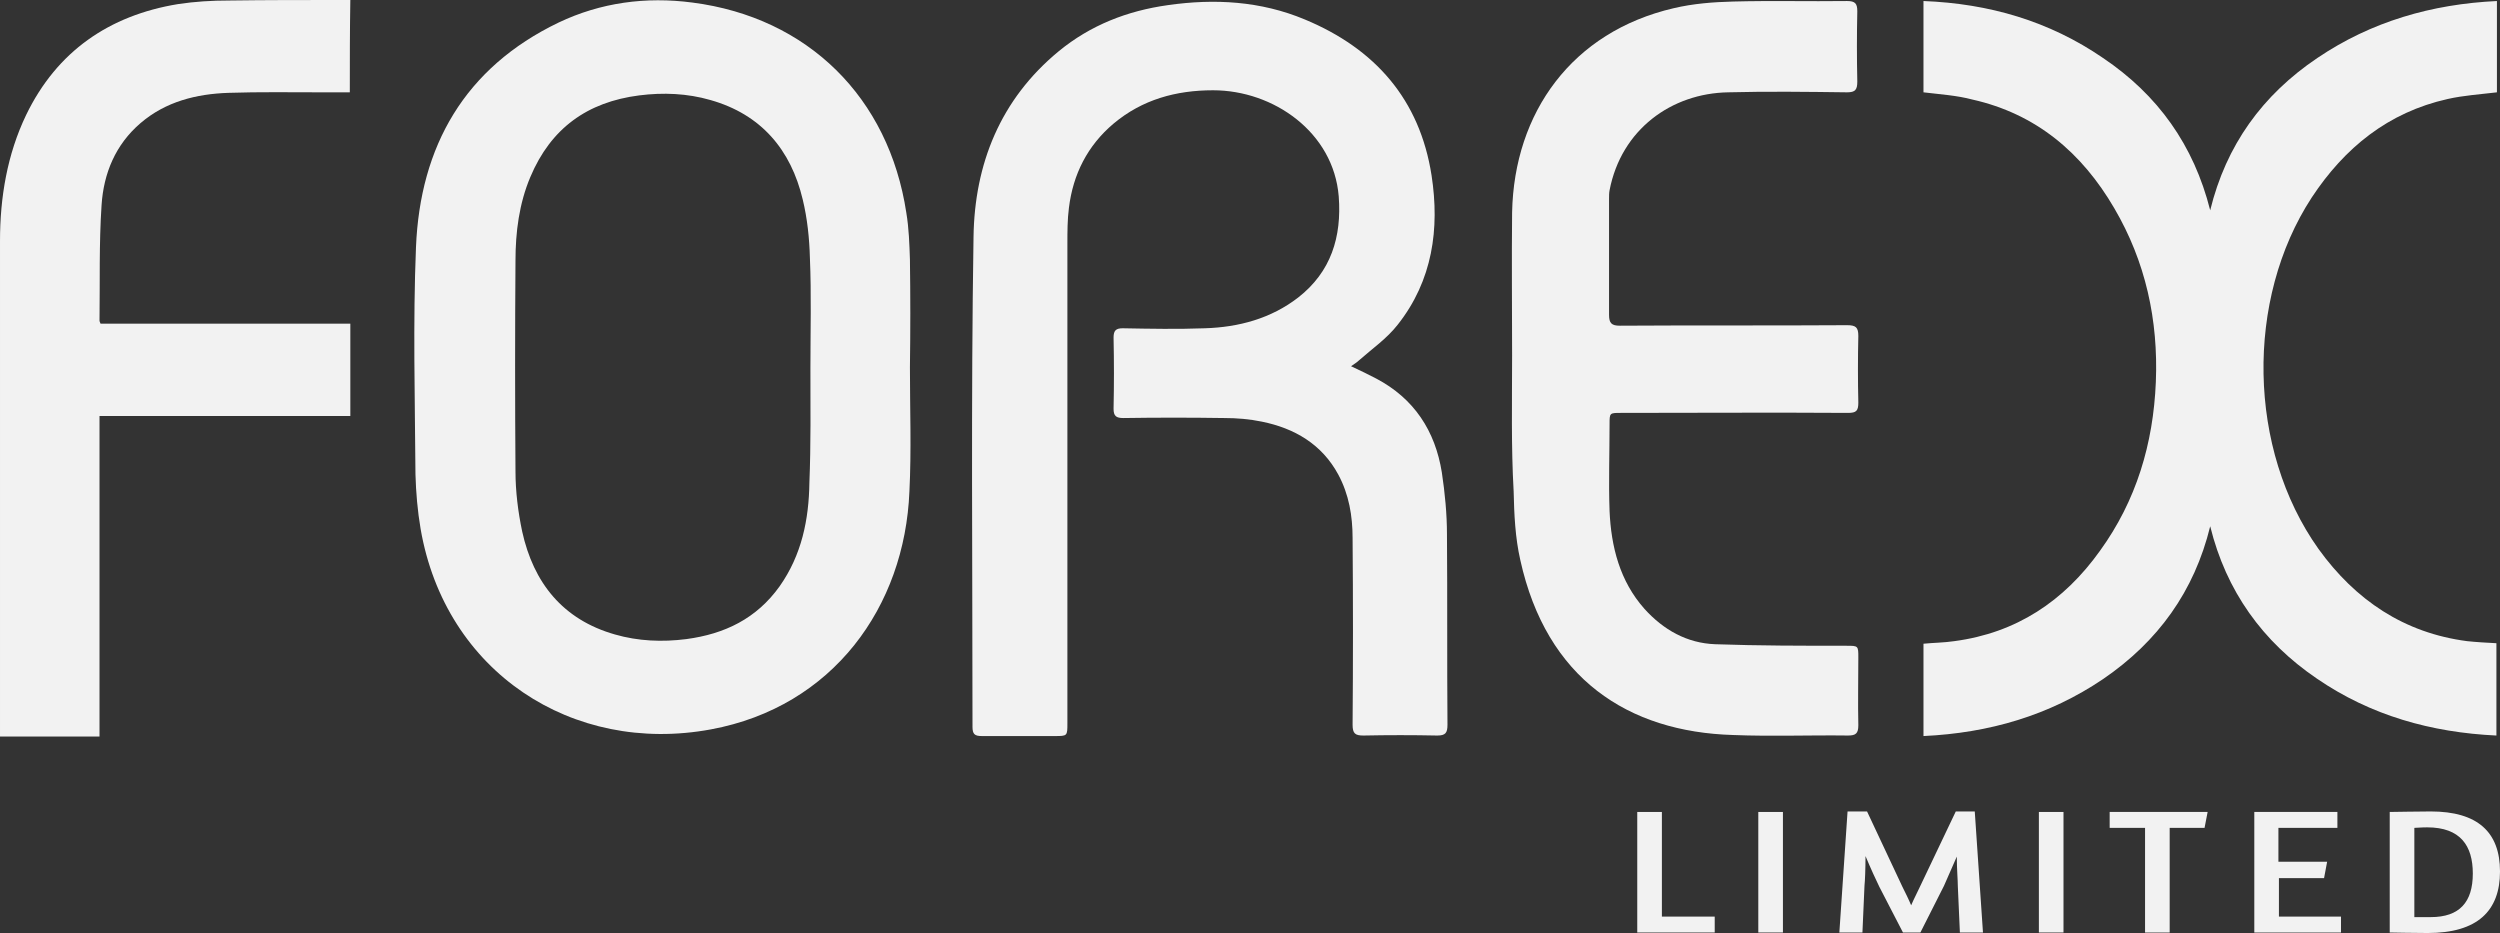 <?xml version="1.0" encoding="UTF-8"?> <!-- Generator: Adobe Illustrator 24.0.1, SVG Export Plug-In . SVG Version: 6.00 Build 0) --> <svg xmlns="http://www.w3.org/2000/svg" xmlns:xlink="http://www.w3.org/1999/xlink" version="1.1" id="Layer_1" x="0px" y="0px" viewBox="0 0 487.4 181.9" style="enable-background:new 0 0 487.4 181.9;" xml:space="preserve"><rect x="0" y="0" width="487.4" height="181.9" fill="#333333" stroke="none"/> <style type="text/css"> .st0{fill:#F2F2F2;} </style> <g> <path class="st0" d="M263.4,71.4c1.9,0.9,3.4,1.6,4.9,2.4c7.4,3.9,11.5,10.2,12.8,18.3c0.6,4,1,8.1,1,12.1 c0.1,12.4,0,24.7,0.1,37.1c0,1.6-0.4,2.1-2,2.1c-4.8-0.1-9.6-0.1-14.4,0c-1.6,0-2.1-0.4-2.1-2.1c0.1-12.1,0.1-24.3,0-36.4 c0-4.3-0.7-8.5-2.8-12.4c-3.2-5.9-8.5-9-14.9-10.3c-2.4-0.5-4.9-0.7-7.3-0.7c-6.6-0.1-13.2-0.1-19.7,0c-1.4,0-1.9-0.4-1.9-1.8 c0.1-4.6,0.1-9.3,0-13.9c0-1.4,0.5-1.8,1.8-1.8c5.3,0.1,10.7,0.2,16,0c6.6-0.2,12.9-1.9,18.2-6c6.4-5,8.5-11.8,7.9-19.7 c-1-12.5-12.7-20.7-24.5-20.7c-7.2,0-13.8,1.8-19.4,6.5c-5.1,4.3-7.9,9.9-8.7,16.4c-0.3,2.3-0.3,4.7-0.3,7c0,31.2,0,62.3,0,93.5 c0,2.5,0,2.5-2.5,2.5c-4.7,0-9.5,0-14.2,0c-1.4,0-1.8-0.4-1.8-1.8c0-31.8-0.3-63.6,0.2-95.5c0.2-14.2,5.2-26.8,16.6-36.2 c6.2-5.1,13.4-7.9,21.3-9c9.1-1.3,18.1-0.8,26.7,2.8c13.7,5.7,22.4,15.6,24.7,30.4c1.6,10.4,0.2,20.5-6.6,29.1 c-2.1,2.7-5,4.7-7.6,7C264.6,70.6,264.1,70.9,263.4,71.4z"></path> <path class="st0" d="M177.4,71.6c0,8.1,0.3,16.2-0.1,24.2c-0.9,22.5-14.9,42-38.7,46.4c-27,5-51.8-11.2-56.6-39.1 c-0.6-3.5-0.9-7.1-1-10.6c-0.1-14.8-0.5-29.6,0.1-44.3c0.8-19.7,9.5-35,27.8-43.8c8.2-3.9,17-5.1,26.1-3.9 c22.5,2.9,38.3,18.5,41.7,41c0.5,3,0.6,6.1,0.7,9.1C177.5,57.6,177.5,64.6,177.4,71.6C177.4,71.6,177.4,71.6,177.4,71.6z M158,71.7 c0-7.1,0.2-14.3-0.1-21.4c-0.1-3.8-0.5-7.7-1.4-11.4c-2.3-9.7-8.1-16.6-18-19.4c-4.5-1.3-9.2-1.5-13.9-0.9 c-10.1,1.3-17.2,6.4-21.2,15.9c-2.2,5.2-2.9,10.8-2.9,16.3c-0.1,13.7-0.1,27.4,0,41.1c0,3.9,0.5,7.9,1.3,11.7 c2.2,10,7.9,17.2,18.1,20.1c4.5,1.3,9.2,1.5,13.9,0.9c7.5-1,13.7-4,18.2-10.3c4.3-6.1,5.7-13,5.8-20.2 C158.1,86.6,158,79.2,158,71.7z"></path> <path class="st0" d="M375,18c0-5.8,0-11.7,0-17.8c12.8,0.5,24.5,3.9,35,11.1c10.7,7.2,17.7,17,20.9,29.7 c3.1-12.7,10.2-22.5,20.9-29.7c10.5-7.1,22.3-10.5,35-11.1c0,6.1,0,12,0,17.8c-3.3,0.4-6.5,0.6-9.6,1.3 c-11.6,2.6-20.1,9.5-26.5,19.2c-13,19.9-12.5,49.1,1.3,68.5c7.2,10,16.7,16.4,29,18c1.9,0.2,3.8,0.3,5.7,0.4c0,6,0,11.9,0,18 c-12.7-0.6-24.5-3.9-35-11.1c-10.6-7.2-17.7-17.1-20.8-29.7c-3.1,12.7-10.2,22.5-20.9,29.8c-10.5,7.1-22.2,10.5-35,11.1 c0-6,0-11.9,0-18c2-0.2,4-0.2,6-0.5c12.1-1.6,21.4-7.8,28.4-17.6c7.1-9.8,10.4-20.9,10.9-32.9c0.5-12.1-2-23.5-8.1-33.9 c-6.3-10.8-15.2-18.4-27.7-21.2C381.5,18.6,378.3,18.4,375,18z"></path> <path class="st0" d="M294.8,69.3c0-9.3-0.1-18.6,0-27.9c0.4-19.5,11.7-35.2,31.5-39.8c3.8-0.9,7.7-1.2,11.6-1.3 c7.4-0.2,14.8,0,22.2-0.1c1.6,0,2,0.5,2,2c-0.1,4.6-0.1,9.1,0,13.7c0,1.6-0.4,2.1-2,2.1c-7.7-0.1-15.5-0.2-23.2,0 c-11,0.2-20.8,7.2-23.1,19.1c-0.1,0.5-0.1,1.1-0.1,1.7c0,7.5,0,15,0,22.6c0,1.6,0.5,2.1,2.1,2.1c14.8-0.1,29.5,0,44.3-0.1 c1.7,0,2.2,0.4,2.2,2.1c-0.1,4.3-0.1,8.7,0,13c0,1.6-0.4,2-2,2c-14.8-0.1-29.5,0-44.3,0c-2.2,0-2.2,0-2.2,2.2 c0,5.6-0.2,11.3,0,16.9c0.3,7,2,13.7,6.8,19.1c3.7,4.1,8.3,6.7,13.8,6.9c8.5,0.3,17,0.3,25.6,0.3c2.3,0,2.3,0,2.3,2.3 c0,4.4-0.1,8.8,0,13.2c0,1.6-0.5,2-2,2c-7.5-0.1-14.9,0.2-22.4-0.1c-20.5-0.6-36.4-11-41.5-34.1c-1-4.4-1.2-8.9-1.3-13.4 C294.6,87,294.8,78.2,294.8,69.3z"></path> <path class="st0" d="M68.2,18c-1.9,0-3.6,0-5.4,0c-6.1,0-12.2-0.1-18.2,0.1c-6.3,0.2-12.3,1.7-17.2,5.9c-4.9,4.2-7.2,9.8-7.6,16 c-0.5,7.5-0.3,15-0.4,22.5c0,0.2,0.1,0.3,0.2,0.6c16.2,0,32.4,0,48.7,0c0,6,0,11.9,0,18c-16.3,0-32.5,0-48.9,0 c0,20.9,0,41.6,0,62.5c-6.5,0-12.8,0-19.4,0c0-0.6,0-1.2,0-1.8c0-31.6,0-63.2,0-94.8c0-8.5,1.4-16.9,5.1-24.6 C11.1,10,21.3,3,34.7,0.8c3.3-0.5,6.6-0.7,10-0.7C51.9,0,59.1,0,66.3,0c0.6,0,1.2,0,2,0C68.2,6.1,68.2,12,68.2,18z"></path> <g> <path class="st0" d="M319.2,158.3h4.8v20.4h10.3v3.1h-15.1V158.3z"></path> <path class="st0" d="M342.8,158.3h4.8v23.5h-4.8V158.3z"></path> <path class="st0" d="M374.4,181.8H371l-4.6-8.9c-0.5-1-1.7-3.6-2.7-6c0,2.4-0.1,4.9-0.2,5.8l-0.4,9.1h-4.5l1.6-23.6h3.8l6.9,14.7 c0.5,1,1.2,2.4,1.7,3.6c0.5-1.2,1.2-2.5,1.7-3.6l7-14.7h3.7l1.6,23.6h-4.5l-0.4-9c0-1.1-0.2-3.5-0.2-5.8c-1,2.3-2.1,4.8-2.5,5.7 L374.4,181.8z"></path> <path class="st0" d="M397.5,158.3h4.8v23.5h-4.8V158.3z"></path> <path class="st0" d="M430.4,158.3l-0.6,3.1H423v20.4h-4.8v-20.4h-6.9v-3.1H430.4z"></path> <path class="st0" d="M439.4,158.3h16.3v3.1h-11.5v6.6h9.5l-0.6,3.2h-8.8v7.5h12.1v3.1h-16.9V158.3z"></path> <path class="st0" d="M465.9,158.3c0.8,0,5.4-0.1,8-0.1c9.1,0,13.5,4,13.5,11.7c0,7.7-4.4,12-14.1,12c-3.3,0-6.6-0.1-7.4-0.1V158.3 z M470.7,161.4v17.4c0.6,0,1.4,0,3.2,0c5.6,0,8.2-2.9,8.2-8.5c0-5.4-2.4-9-8.9-9C472,161.3,471.2,161.4,470.7,161.4z"></path> </g> </g> </svg> 